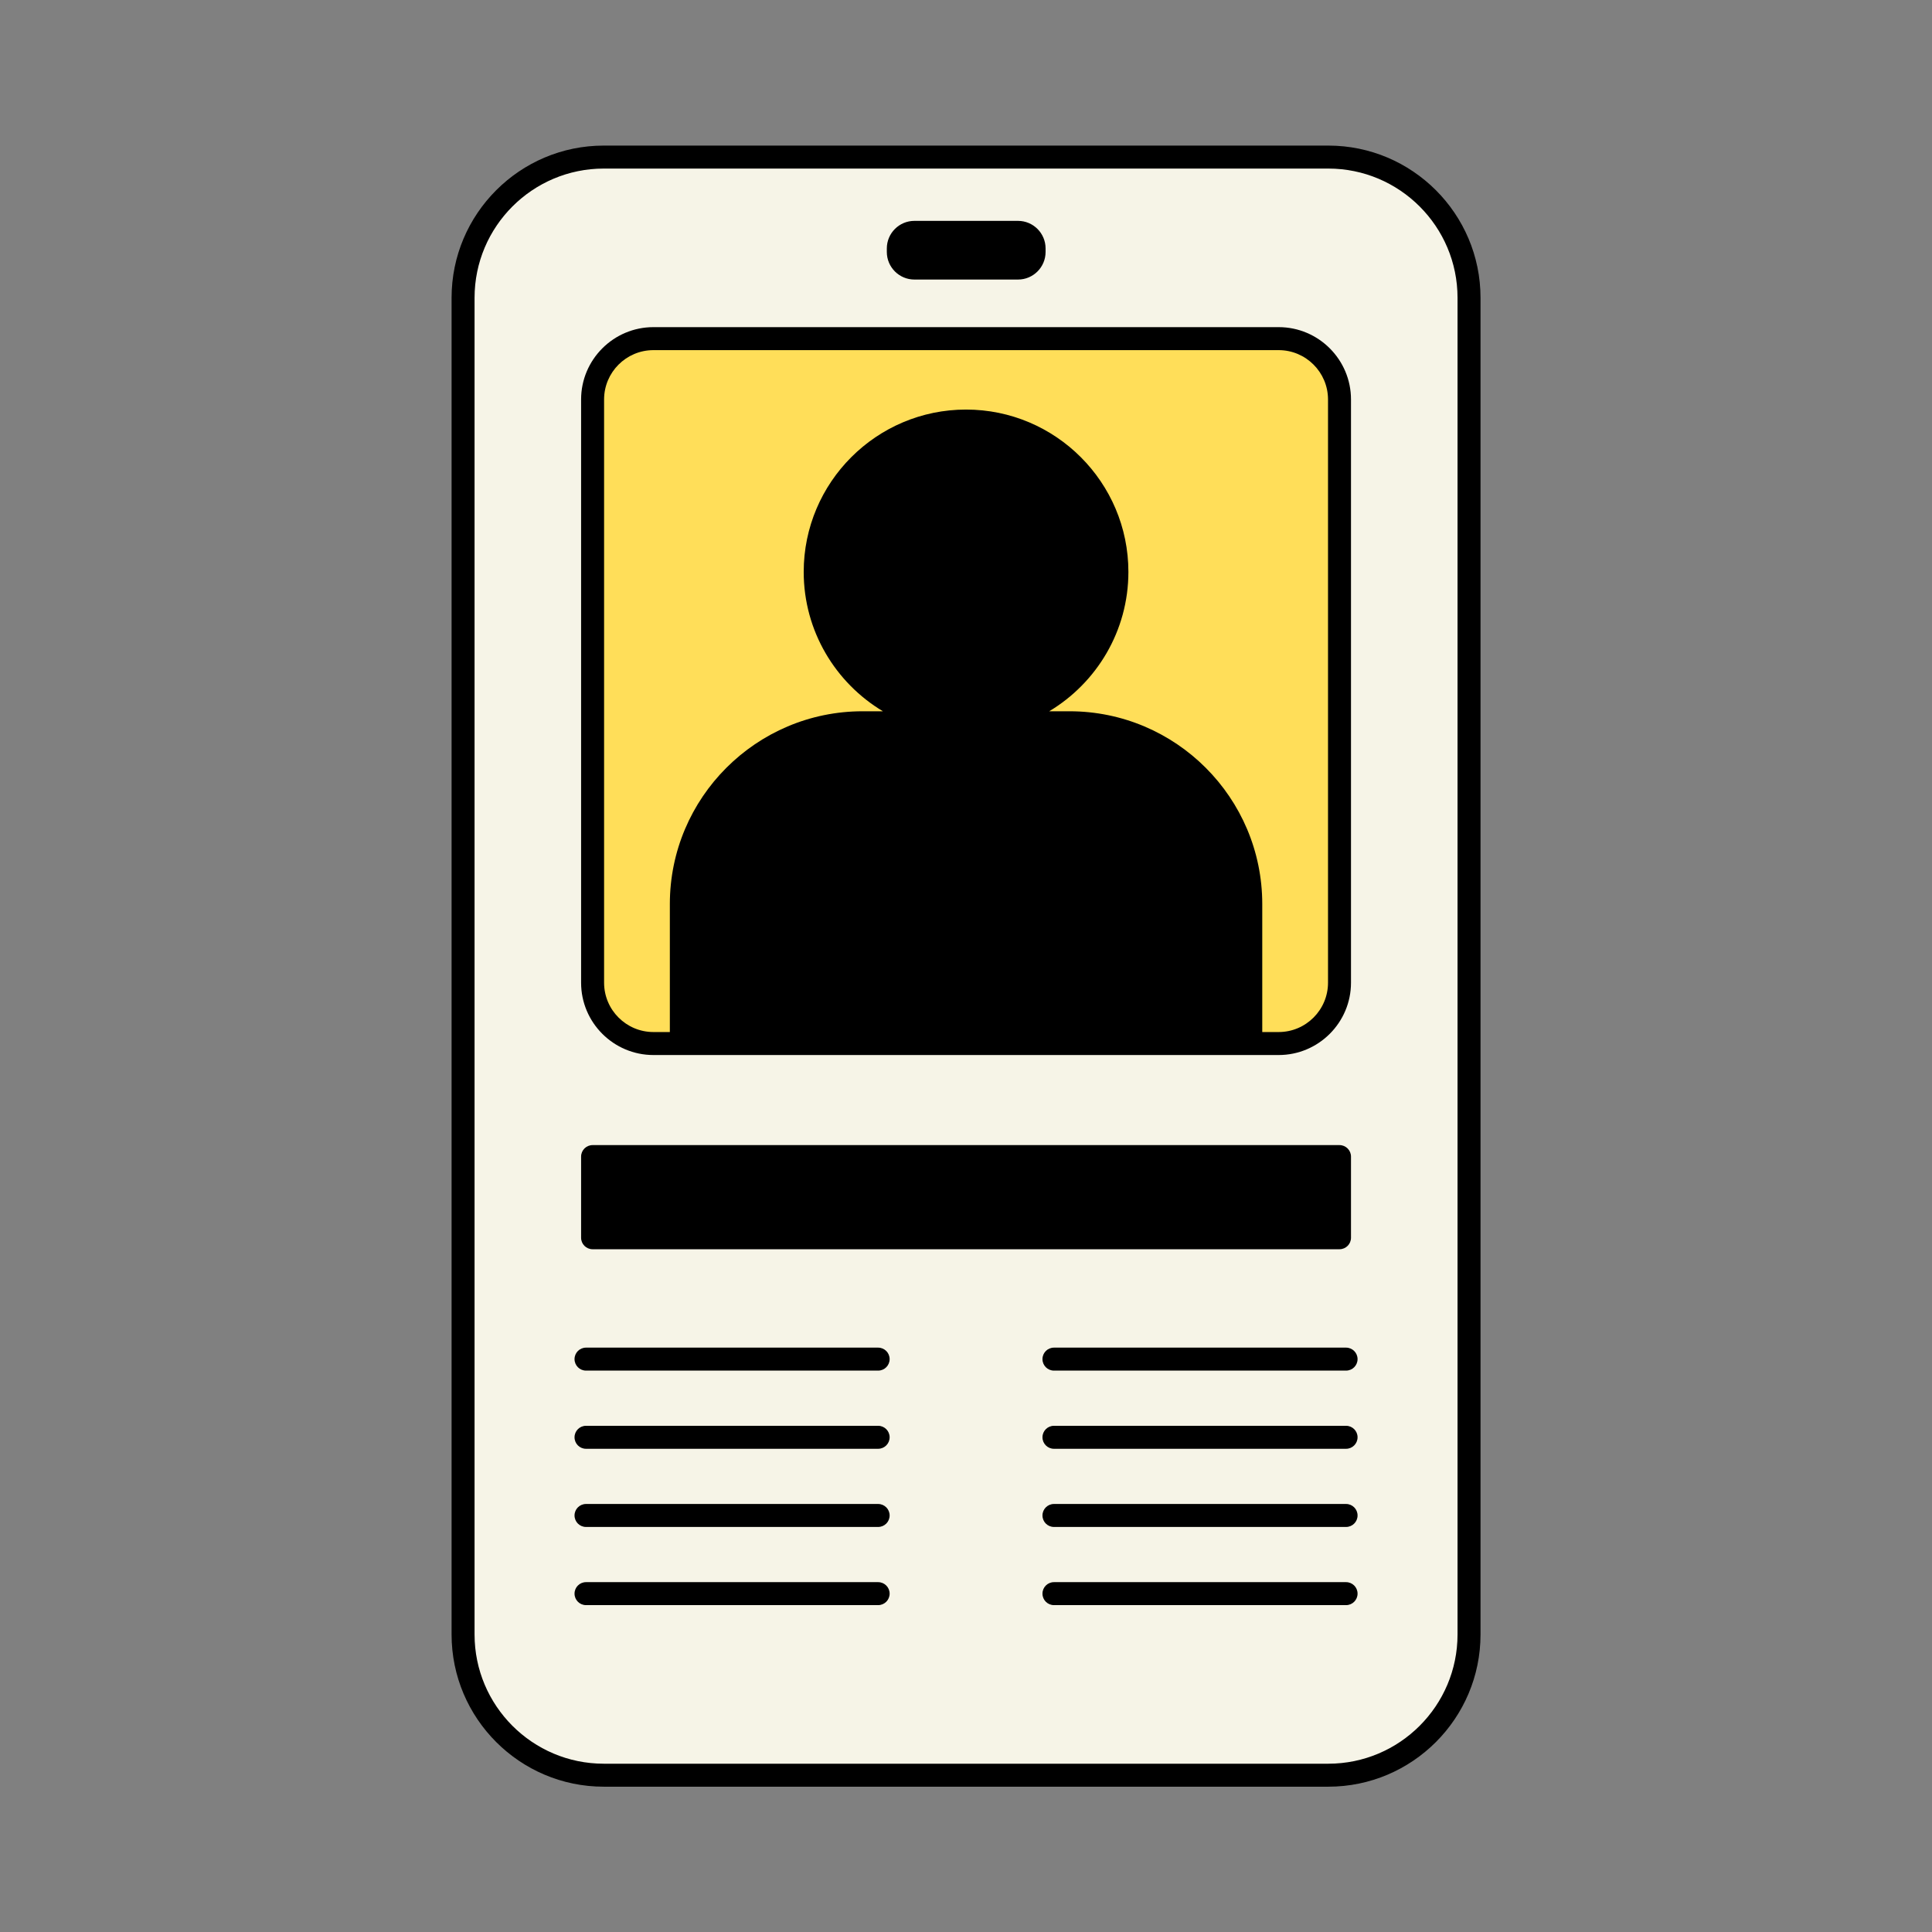 <svg xmlns="http://www.w3.org/2000/svg" xmlns:xlink="http://www.w3.org/1999/xlink" width="1080" zoomAndPan="magnify" viewBox="0 0 810 810" height="1080" preserveAspectRatio="xMidYMid meet" version="1.0"><rect x="0" y="0" width="810" height="810" fill="#808080" stroke="none"/><defs><clipPath id="cc01bd28b3"><path d="M 189.328 61 L 620.578 61 L 620.578 750 L 189.328 750 Z M 189.328 61 " clip-rule="nonzero"/></clipPath></defs><rect x="-81" width="972" fill="none" y="-81" height="972" fill-opacity="1"/><rect x="-81" width="972" fill="none" y="-81" height="972" fill-opacity="1"/><path fill="#f6f4e7" d="M 556.906 744.262 L 253.137 744.262 C 220.555 744.262 194.145 717.852 194.145 685.27 L 194.145 124.848 C 194.145 92.266 220.555 65.855 253.137 65.855 L 556.906 65.855 C 589.484 65.855 615.898 92.266 615.898 124.848 L 615.898 685.27 C 615.898 717.852 589.484 744.262 556.906 744.262 Z M 556.906 744.262 " fill-opacity="1" fill-rule="nonzero"/><path fill="#ffde59" d="M 561.594 167.484 L 561.594 411.996 C 561.594 426.086 550.172 437.504 536.086 437.504 L 273.957 437.504 C 259.867 437.504 248.449 426.086 248.449 411.996 L 248.449 167.484 C 248.449 153.395 259.867 141.977 273.957 141.977 L 536.086 141.977 C 550.172 141.977 561.594 153.395 561.594 167.484 Z M 561.594 167.484 " fill-opacity="1" fill-rule="nonzero"/><g clip-path="url(#cc01bd28b3)"><path fill="#000000" d="M 372.984 569.816 C 372.984 572.477 370.828 574.633 368.164 574.633 L 245.691 574.633 C 243.031 574.633 240.875 572.477 240.875 569.816 C 240.875 567.156 243.031 565 245.691 565 L 368.164 565 C 370.828 565 372.984 567.156 372.984 569.816 Z M 368.164 597.773 L 245.691 597.773 C 243.031 597.773 240.875 599.93 240.875 602.59 C 240.875 605.25 243.031 607.41 245.691 607.41 L 368.164 607.41 C 370.828 607.41 372.984 605.25 372.984 602.59 C 372.984 599.93 370.828 597.773 368.164 597.773 Z M 368.164 630.551 L 245.691 630.551 C 243.031 630.551 240.875 632.707 240.875 635.367 C 240.875 638.027 243.031 640.184 245.691 640.184 L 368.164 640.184 C 370.828 640.184 372.984 638.027 372.984 635.367 C 372.984 632.707 370.828 630.551 368.164 630.551 Z M 368.164 663.324 L 245.691 663.324 C 243.031 663.324 240.875 665.48 240.875 668.141 C 240.875 670.801 243.031 672.957 245.691 672.957 L 368.164 672.957 C 370.828 672.957 372.984 670.801 372.984 668.141 C 372.984 665.48 370.828 663.324 368.164 663.324 Z M 564.348 565 L 441.875 565 C 439.215 565 437.059 567.156 437.059 569.816 C 437.059 572.477 439.215 574.633 441.875 574.633 L 564.348 574.633 C 567.008 574.633 569.164 572.477 569.164 569.816 C 569.164 567.156 567.008 565 564.348 565 Z M 564.348 597.773 L 441.875 597.773 C 439.215 597.773 437.059 599.93 437.059 602.59 C 437.059 605.25 439.215 607.41 441.875 607.41 L 564.348 607.41 C 567.008 607.41 569.164 605.25 569.164 602.59 C 569.164 599.93 567.008 597.773 564.348 597.773 Z M 564.348 630.551 L 441.875 630.551 C 439.215 630.551 437.059 632.707 437.059 635.367 C 437.059 638.027 439.215 640.184 441.875 640.184 L 564.348 640.184 C 567.008 640.184 569.164 638.027 569.164 635.367 C 569.164 632.707 567.008 630.551 564.348 630.551 Z M 564.348 663.324 L 441.875 663.324 C 439.215 663.324 437.059 665.48 437.059 668.141 C 437.059 670.801 439.215 672.957 441.875 672.957 L 564.348 672.957 C 567.008 672.957 569.164 670.801 569.164 668.141 C 569.164 665.48 567.008 663.324 564.348 663.324 Z M 383.367 117.199 L 426.805 117.199 C 433.18 117.199 438.363 112.016 438.363 105.641 L 438.363 104.16 C 438.363 97.785 433.18 92.602 426.805 92.602 L 383.367 92.602 C 376.992 92.602 371.805 97.785 371.805 104.16 L 371.805 105.641 C 371.805 112.016 376.992 117.199 383.367 117.199 Z M 248.449 523.75 L 561.594 523.75 C 564.254 523.75 566.41 521.594 566.41 518.934 L 566.41 484.906 C 566.41 482.25 564.254 480.09 561.594 480.09 L 248.449 480.09 C 245.789 480.09 243.629 482.25 243.629 484.906 L 243.629 518.934 C 243.629 521.594 245.789 523.75 248.449 523.75 Z M 620.715 124.848 L 620.715 685.27 C 620.715 720.453 592.09 749.078 556.906 749.078 L 253.137 749.078 C 217.949 749.078 189.328 720.453 189.328 685.27 L 189.328 124.848 C 189.328 89.664 217.949 61.039 253.137 61.039 L 556.906 61.039 C 592.09 61.039 620.715 89.664 620.715 124.848 Z M 611.078 124.848 C 611.078 94.973 586.777 70.672 556.906 70.672 L 253.137 70.672 C 223.262 70.672 198.961 94.973 198.961 124.848 L 198.961 685.27 C 198.961 715.141 223.262 739.445 253.137 739.445 L 556.906 739.445 C 586.777 739.445 611.078 715.141 611.078 685.27 Z M 243.629 411.996 L 243.629 167.484 C 243.629 150.762 257.234 137.156 273.957 137.156 L 536.086 137.156 C 552.805 137.156 566.41 150.762 566.41 167.484 L 566.41 411.996 C 566.41 428.719 552.805 442.324 536.086 442.324 L 273.957 442.324 C 257.234 442.324 243.629 428.719 243.629 411.996 Z M 253.266 411.996 C 253.266 423.406 262.547 432.688 273.957 432.688 L 280.836 432.688 L 280.836 379.023 C 280.836 334.461 317.09 298.203 361.652 298.203 L 370.16 298.203 C 350.289 286.305 336.957 264.57 336.957 239.773 C 336.957 202.242 367.488 171.711 405.02 171.711 C 442.551 171.711 473.086 202.242 473.086 239.773 C 473.086 264.57 459.75 286.305 439.883 298.203 L 448.387 298.203 C 492.953 298.203 529.207 334.461 529.207 379.023 L 529.207 432.688 L 536.086 432.688 C 547.492 432.688 556.777 423.406 556.777 411.996 L 556.777 167.484 C 556.777 156.074 547.492 146.793 536.086 146.793 L 273.957 146.793 C 262.547 146.793 253.266 156.074 253.266 167.484 Z M 253.266 411.996 " fill-opacity="1" fill-rule="nonzero"/></g></svg>